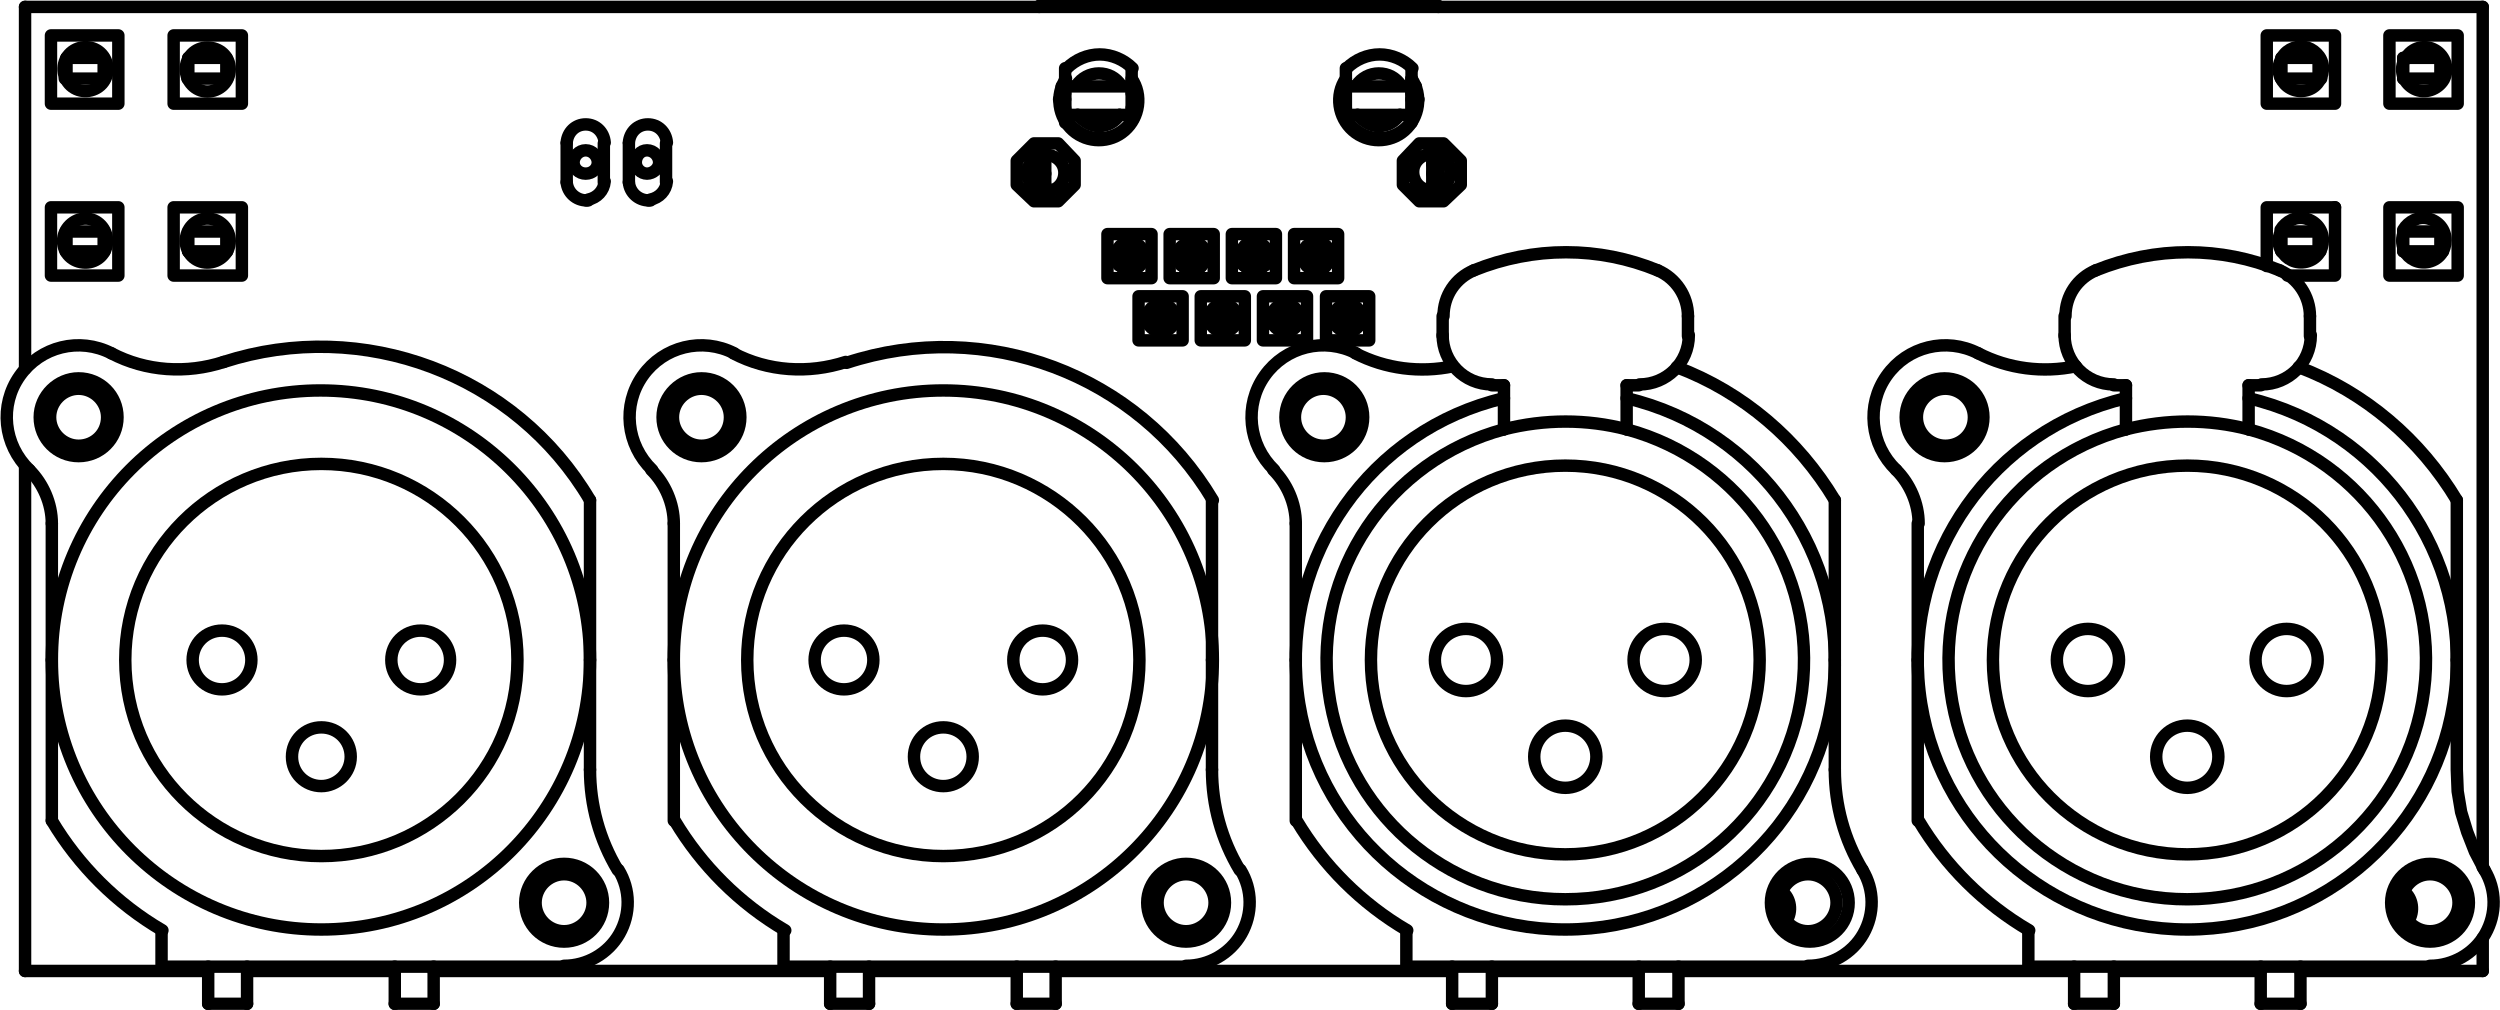 <svg xml:space="preserve" style="enable-background:new 0 0 289.4 116.9;" viewBox="0 0 289.4 116.9" y="0px" x="0px" xmlns:xlink="http://www.w3.org/1999/xlink" xmlns="http://www.w3.org/2000/svg" version="1.1">
<style type="text/css">
	.st0{fill:none;stroke:#000000;stroke-width:1.44;stroke-linecap:round;stroke-linejoin:round;stroke-miterlimit:10;}
	.st1{fill:none;stroke:#000000;stroke-width:0;stroke-linecap:round;stroke-linejoin:round;stroke-miterlimit:10;}
</style>
<g id="Base">
	<line y2="76.4" x2="68.3" y1="57.9" x1="68.3" class="st0"></line>
	<path d="M68.3,57.9C59.7,43.3,42,36.7,25.9,41.9" class="st0"></path>
	<path d="M12.9,40.9c4,2.1,8.7,2.4,13,1" class="st0"></path>
	<path d="M12.9,40.9C9.2,39,4.7,40.1,2.3,43.5c-2.4,3.4-1.9,8,1.1,10.9" class="st0"></path>
	<path d="M6,60.6c0-2.3-1-4.6-2.6-6.2" class="st0"></path>
	<line y2="60.6" x2="6" y1="76.4" x1="6" class="st0"></line>
	<path d="M12.4,48.3c0-1.8-1.5-3.3-3.3-3.3s-3.3,1.5-3.3,3.3s1.5,3.3,3.3,3.3S12.4,50.2,12.4,48.3" class="st0"></path>
	<line y2="76.4" x2="6" y1="95" x1="6" class="st0"></line>
	<path d="M6,95c3.1,5.2,7.5,9.6,12.8,12.7" class="st0"></path>
	<polyline points="65.2,111.9 18.7,111.9 18.7,107.7" class="st0"></polyline>
	<path d="M65.3,111.8c2.6,0,5.1-1.4,6.4-3.7c1.3-2.3,1.3-5.1-0.1-7.4" class="st0"></path>
	<path d="M68.3,89.1c0,4.1,1.1,8.1,3.2,11.6" class="st0"></path>
	<line y2="89.1" x2="68.3" y1="76.4" x1="68.3" class="st0"></line>
	<path d="M68.6,104.5c0-1.8-1.5-3.3-3.3-3.3c-1.8,0-3.3,1.5-3.3,3.3s1.5,3.3,3.3,3.3C67.1,107.8,68.6,106.3,68.6,104.5" class="st0"></path>
	<polyline points="50.2,116.2 50.1,116.2 49.8,116.2 49.3,116.2 48.7,116.2 47.9,116.2 47.3,116.2 46.6,116.2 
		46.1,116.2 45.8,116.2 45.7,116.2" class="st0"></polyline>
	<polyline points="28.6,116.2 28.5,116.2 28.2,116.2 27.7,116.2 27.1,116.2 26.3,116.2 25.7,116.2 25,116.2 24.5,116.2 
		24.2,116.2 24.1,116.2" class="st0"></polyline>
	<line y2="111.9" x2="45.7" y1="116.2" x1="45.7" class="st0"></line>
	<line y2="111.9" x2="50.2" y1="116.2" x1="50.2" class="st0"></line>
	<line y2="111.9" x2="24.1" y1="116.2" x1="24.1" class="st0"></line>
	<line y2="111.9" x2="28.6" y1="116.2" x1="28.6" class="st0"></line>
	<line y2="76.4" x2="140.3" y1="57.9" x1="140.3" class="st0"></line>
	<path d="M140.4,57.9c-8.7-14.6-26.3-21.2-42.4-15.9" class="st0"></path>
	<path d="M84.9,40.9c4,2.1,8.7,2.4,13,1" class="st0"></path>
	<path d="M85,40.9c-3.7-1.9-8.2-0.8-10.6,2.6c-2.4,3.4-1.9,8,1.1,10.9" class="st0"></path>
	<path d="M78,60.6c0-2.3-1-4.6-2.6-6.2" class="st0"></path>
	<line y2="60.6" x2="78" y1="76.4" x1="78" class="st0"></line>
	<path d="M84.5,48.3c0-1.8-1.5-3.3-3.3-3.3s-3.3,1.5-3.3,3.3s1.5,3.3,3.3,3.3S84.5,50.2,84.5,48.3" class="st0"></path>
	<line y2="76.4" x2="78" y1="95" x1="78" class="st0"></line>
	<path d="M78.1,95c3.1,5.2,7.5,9.6,12.8,12.7" class="st0"></path>
	<polyline points="137.2,111.9 90.7,111.9 90.7,107.7" class="st0"></polyline>
	<path d="M137.3,111.8c2.6,0,5.1-1.4,6.4-3.7c1.3-2.3,1.3-5.1-0.1-7.4" class="st0"></path>
	<path d="M140.3,89.1c0,4.1,1.1,8.1,3.2,11.6" class="st0"></path>
	<line y2="89.1" x2="140.3" y1="76.4" x1="140.3" class="st0"></line>
	<path d="M140.6,104.5c0-1.8-1.5-3.3-3.3-3.3s-3.3,1.5-3.3,3.3s1.5,3.3,3.3,3.3S140.6,106.3,140.6,104.5" class="st0"></path>
	<polyline points="122.2,116.2 122.2,116.2 121.8,116.2 121.3,116.2 120.7,116.2 120,116.2 119.3,116.2 118.6,116.2 
		118.1,116.2 117.8,116.2 117.7,116.2" class="st0"></polyline>
	<polyline points="100.6,116.2 100.6,116.2 100.2,116.2 99.7,116.2 99.1,116.2 98.4,116.2 97.7,116.2 97,116.2 
		96.5,116.2 96.2,116.2 96.1,116.2" class="st0"></polyline>
	<line y2="111.9" x2="117.7" y1="116.2" x1="117.7" class="st0"></line>
	<line y2="111.9" x2="122.2" y1="116.2" x1="122.2" class="st0"></line>
	<line y2="111.9" x2="96.1" y1="116.2" x1="96.1" class="st0"></line>
	<line y2="111.9" x2="100.6" y1="116.2" x1="100.6" class="st0"></line>
	<polygon points="26.8,6.7 26.8,6.4 26.6,6.2 26.3,6.1 26,6.1 25.7,6.2 25.6,6.4 25.5,6.7 25.6,7 25.7,7.3 26,7.4 26.3,7.4 
		26.6,7.3 26.8,7"></polygon>
	<polygon points="26.8,6.7 26.8,6.4 26.6,6.2 26.3,6.1 26,6.1 25.7,6.2 25.6,6.4 25.5,6.7 25.6,7 25.7,7.3 26,7.4 
		26.3,7.4 26.6,7.3 26.8,7" class="st1"></polygon>
	<polyline points="12,6.7 11.9,6.7 11.6,6.7 11.1,6.7 10.5,6.7 9.8,6.7 9.2,6.7 8.6,6.7 8.1,6.7 7.7,6.7 7.7,6.7" class="st0"></polyline>
	<polygon points="22.5,6.7 22.4,6.4 22.3,6.2 22,6.1 21.7,6.1 21.4,6.2 21.2,6.4 21.2,6.7 21.2,7 21.4,7.3 21.7,7.4 22,7.4 
		22.3,7.3 22.4,7"></polygon>
	<polygon points="22.5,6.7 22.4,6.4 22.3,6.2 22,6.1 21.7,6.1 21.4,6.2 21.2,6.4 21.2,6.7 21.2,7 21.4,7.3 21.7,7.4 
		22,7.4 22.3,7.3 22.4,7" class="st1"></polygon>
	<polygon points="12.7,6.7 12.6,6.4 12.4,6.2 12.1,6.1 11.9,6.1 11.6,6.2 11.4,6.4 11.3,6.7 11.4,7 11.6,7.3 11.9,7.4 12.1,7.4 
		12.4,7.3 12.6,7"></polygon>
	<polygon points="12.7,6.7 12.6,6.4 12.4,6.2 12.1,6.1 11.9,6.1 11.6,6.2 11.4,6.4 11.3,6.7 11.4,7 11.6,7.3 11.9,7.4 
		12.1,7.4 12.4,7.3 12.6,7" class="st1"></polygon>
	<polyline points="26.2,6.7 26,6.7 25.7,6.7 25.3,6.7 24.7,6.7 24,6.7 23.3,6.7 22.7,6.7 22.3,6.7 22,6.7 21.8,6.7" class="st0"></polyline>
	<polyline points="26.3,9.1 26.2,9.1 26,9.1 25.7,9.1 25.3,9.1 24.7,9.1 24,9.1 23.3,9.1 22.7,9.1 22.3,9.1 22,9.1 
		21.8,9.1 21.7,9.1" class="st0"></polyline>
	<polyline points="12.1,9.1 12,9.1 11.9,9.1 11.6,9.1 11.1,9.1 10.5,9.1 9.8,9.1 9.2,9.1 8.6,9.1 8.1,9.1 7.7,9.1 
		7.7,9.1 7.5,9.1" class="st0"></polyline>
	<line y2="26.8" x2="26.3" y1="26.8" x1="26.2" class="st0"></line>
	<polyline points="7.6,26.8 7.7,26.8 7.7,26.8 8.1,26.8 8.6,26.8 9.2,26.8 9.8,26.8 10.5,26.8 11.1,26.8 11.6,26.8 
		11.9,26.8 12,26.8 12.1,26.8" class="st0"></polyline>
	<polyline points="21.8,26.8 21.8,26.8 22,26.8 22.3,26.8 22.7,26.8 23.3,26.8 24,26.8 24.7,26.8 25.3,26.8 25.7,26.8 
		26,26.8 26.2,26.8" class="st0"></polyline>
	<polyline points="21.8,29.1 22,29.1 22.3,29.1 22.7,29.1 23.3,29.1 24,29.1 24.7,29.1 25.3,29.1 25.7,29.1 26,29.1 
		26.2,29.1 26.3,29.1" class="st0"></polyline>
	<line y2="29.1" x2="12.1" y1="29.1" x1="12" class="st0"></line>
	<line y2="29.1" x2="21.8" y1="29.1" x1="21.8" class="st0"></line>
	<polyline points="7.6,29.1 7.7,29.1 7.7,29.1 8.1,29.1 8.6,29.1 9.2,29.1 9.8,29.1 10.5,29.1 11.1,29.1 11.6,29.1 
		11.9,29.1 12,29.1" class="st0"></polyline>
	<line y2="26.8" x2="26.2" y1="29.1" x1="26.2" class="st0"></line>
	<line y2="26.8" x2="21.8" y1="29.1" x1="21.8" class="st0"></line>
	<line y2="26.8" x2="7.7" y1="29.1" x1="7.7" class="st0"></line>
	<line y2="26.8" x2="12" y1="29.1" x1="12" class="st0"></line>
	<line y2="6.7" x2="12" y1="9.1" x1="12" class="st0"></line>
	<line y2="6.7" x2="21.8" y1="9.1" x1="21.8" class="st0"></line>
	<line y2="6.7" x2="26.2" y1="9.1" x1="26.2" class="st0"></line>
	<line y2="6.7" x2="7.7" y1="9.1" x1="7.7" class="st0"></line>
	<line y2="6.7" x2="282.5" y1="6.7" x1="282.7" class="st0"></line>
	<polyline points="268.5,6.7 268.4,6.7 268.3,6.7 268,6.7 267.5,6.7 266.9,6.7 266.2,6.7 265.6,6.7 265,6.7 264.5,6.7 
		264.2,6.7 264.1,6.7" class="st0"></polyline>
	<polyline points="282.5,6.7 282.5,6.7 282.1,6.7 281.6,6.7 281,6.7 280.4,6.7 279.7,6.7 279.1,6.7 278.6,6.7 
		278.3,6.7 278.2,6.7" class="st0"></polyline>
	<polyline points="282.8,9.1 282.5,9.1 282.5,9.1 282.1,9.1 281.6,9.1 281,9.1 280.4,9.1 279.7,9.1 279.1,9.1 
		278.6,9.1 278.3,9.1 278.2,9.1" class="st0"></polyline>
	<polygon points="278.9,9.1 278.8,8.8 278.6,8.5 278.3,8.4 278.1,8.4 277.8,8.5 277.6,8.8 277.6,9.1 277.6,9.4 277.8,9.6 278.1,9.7 
		278.3,9.7 278.6,9.6 278.8,9.4"></polygon>
	<polygon points="278.9,9.1 278.8,8.8 278.6,8.5 278.3,8.4 278.1,8.4 277.8,8.5 277.6,8.8 277.6,9.1 277.6,9.4 
		277.8,9.6 278.1,9.7 278.3,9.7 278.6,9.6 278.8,9.4" class="st1"></polygon>
	<polyline points="268.7,9.1 268.4,9.1 268.3,9.1 268,9.1 267.5,9.1 266.9,9.1 266.2,9.1 265.6,9.1 265,9.1 264.5,9.1 
		264.2,9.1 264.1,9.1" class="st0"></polyline>
	<line y2="26.8" x2="282.8" y1="26.8" x1="282.5" class="st0"></line>
	<polyline points="264.1,26.8 264.2,26.8 264.5,26.8 265,26.8 265.6,26.8 266.2,26.8 266.9,26.8 267.5,26.8 268,26.8 
		268.3,26.8 268.4,26.8 268.6,26.8" class="st0"></polyline>
	<polyline points="278.2,26.8 278.3,26.8 278.6,26.8 279.1,26.8 279.7,26.8 280.4,26.8 281,26.8 281.6,26.8 282.1,26.8 
		282.5,26.8 282.5,26.8" class="st0"></polyline>
	<polyline points="278.2,29.1 278.3,29.1 278.6,29.1 279.1,29.1 279.7,29.1 280.4,29.1 281,29.1 281.6,29.1 282.1,29.1 
		282.5,29.1 282.5,29.1 282.8,29.1" class="st0"></polyline>
	<polyline points="264.1,29.1 264.2,29.1 264.5,29.1 265,29.1 265.6,29.1 266.2,29.1 266.9,29.1 267.5,29.1 268,29.1 
		268.3,29.1 268.4,29.1 268.6,29.1" class="st0"></polyline>
	<line y2="26.8" x2="282.5" y1="29.1" x1="282.5" class="st0"></line>
	<line y2="26.8" x2="278.2" y1="29.1" x1="278.2" class="st0"></line>
	<line y2="26.8" x2="264.1" y1="29.1" x1="264.1" class="st0"></line>
	<line y2="26.8" x2="268.4" y1="29.1" x1="268.4" class="st0"></line>
	<line y2="6.7" x2="268.4" y1="9.1" x1="268.4" class="st0"></line>
	<line y2="6.7" x2="278.2" y1="9.1" x1="278.2" class="st0"></line>
	<line y2="6.7" x2="282.5" y1="9.1" x1="282.5" class="st0"></line>
	<line y2="6.7" x2="264.1" y1="9.1" x1="264.1" class="st0"></line>
	<line y2="76.4" x2="212.4" y1="57.9" x1="212.4" class="st0"></line>
	<path d="M212.4,57.9c-4.2-7-10.6-12.5-18.3-15.4" class="st0"></path>
	<path d="M156.9,40.9c3.5,1.8,7.5,2.3,11.3,1.5" class="st0"></path>
	<path d="M157,40.9c-3.7-1.9-8.2-0.8-10.6,2.6s-1.9,8,1.1,10.9" class="st0"></path>
	<path d="M150,60.6c0-2.3-1-4.6-2.6-6.2" class="st0"></path>
	<line y2="60.6" x2="150" y1="76.4" x1="150" class="st0"></line>
	<path d="M156.5,48.3c0-1.8-1.5-3.3-3.3-3.3s-3.3,1.5-3.3,3.3s1.5,3.3,3.3,3.3S156.5,50.2,156.5,48.3" class="st0"></path>
	<line y2="76.4" x2="150" y1="95" x1="150" class="st0"></line>
	<path d="M150.1,95c3.1,5.2,7.5,9.6,12.8,12.7" class="st0"></path>
	<polyline points="209.3,111.9 162.8,111.9 162.8,107.7" class="st0"></polyline>
	<path d="M209.3,111.8c2.6,0,5.1-1.4,6.4-3.7c1.3-2.3,1.3-5.1-0.1-7.4" class="st0"></path>
	<path d="M212.4,89.1c0,4.1,1.1,8.1,3.2,11.6" class="st0"></path>
	<line y2="89.1" x2="212.4" y1="76.4" x1="212.4" class="st0"></line>
	<path d="M212.6,104.5c0-1.8-1.5-3.3-3.3-3.3s-3.3,1.5-3.3,3.3s1.5,3.3,3.3,3.3S212.6,106.3,212.6,104.5" class="st0"></path>
	<polyline points="194.3,116.2 194.2,116.2 193.9,116.2 193.3,116.2 192.7,116.2 192,116.2 191.3,116.2 190.7,116.2 
		190.1,116.2 189.8,116.2 189.7,116.2" class="st0"></polyline>
	<polyline points="172.7,116.2 172.6,116.2 172.2,116.2 171.7,116.2 171.1,116.2 170.4,116.2 169.7,116.2 169.1,116.2 
		168.5,116.2 168.2,116.2 168.1,116.2" class="st0"></polyline>
	<line y2="111.9" x2="189.7" y1="116.2" x1="189.7" class="st0"></line>
	<line y2="111.9" x2="194.3" y1="116.2" x1="194.3" class="st0"></line>
	<line y2="111.9" x2="168.1" y1="116.2" x1="168.1" class="st0"></line>
	<line y2="111.9" x2="172.7" y1="116.2" x1="172.7" class="st0"></line>
	<line y2="76.4" x2="284.4" y1="57.9" x1="284.4" class="st0"></line>
	<path d="M284.4,57.9c-4.2-7-10.6-12.5-18.3-15.4" class="st0"></path>
	<path d="M229,40.9c3.5,1.8,7.5,2.3,11.3,1.5" class="st0"></path>
	<path d="M229,40.9c-3.7-1.9-8.2-0.8-10.6,2.6s-1.9,8,1.1,10.9" class="st0"></path>
	<path d="M222.1,60.6c0-2.3-1-4.6-2.6-6.2" class="st0"></path>
	<line y2="60.6" x2="222" y1="76.4" x1="222" class="st0"></line>
	<path d="M228.5,48.3c0-1.8-1.5-3.3-3.3-3.3s-3.3,1.5-3.3,3.3s1.5,3.3,3.3,3.3S228.5,50.2,228.5,48.3" class="st0"></path>
	<line y2="76.4" x2="222" y1="95" x1="222" class="st0"></line>
	<path d="M222.1,95c3.1,5.2,7.5,9.6,12.8,12.7" class="st0"></path>
	<polyline points="281.3,111.9 234.8,111.9 234.8,107.7" class="st0"></polyline>
	<path d="M281.3,111.8c2.6,0,5.1-1.4,6.4-3.7c1.3-2.3,1.3-5.1-0.1-7.4" class="st0"></path>
	<polyline points="284.4,76.4 284.4,89.1 284.5,91.6 284.9,94 285.6,96.3 286.5,98.6 287.6,100.7" class="st0"></polyline>
	<path d="M284.6,104.5c0-1.8-1.5-3.3-3.3-3.3s-3.3,1.5-3.3,3.3s1.5,3.3,3.3,3.3S284.6,106.3,284.6,104.5" class="st0"></path>
	<polyline points="266.3,116.2 266.2,116.2 265.9,116.2 265.3,116.2 264.7,116.2 264,116.2 263.3,116.2 262.7,116.2 
		262.2,116.2 261.8,116.2 261.7,116.2" class="st0"></polyline>
	<polyline points="244.7,116.2 244.6,116.2 244.3,116.2 243.7,116.2 243.1,116.2 242.4,116.2 241.7,116.2 241.1,116.2 
		240.6,116.2 240.2,116.2 240.1,116.2" class="st0"></polyline>
	<line y2="111.9" x2="261.7" y1="116.2" x1="261.7" class="st0"></line>
	<line y2="111.9" x2="266.3" y1="116.2" x1="266.3" class="st0"></line>
	<line y2="111.9" x2="240.1" y1="116.2" x1="240.1" class="st0"></line>
	<line y2="111.9" x2="244.7" y1="116.2" x1="244.7" class="st0"></line>
	<polyline points="165.8,19 165.8,19.2 165.8,19.4 165.8,19.7 165.8,20 165.8,20.1" class="st0"></polyline>
	<polyline points="166.5,19 166.5,19.2 166.5,19.4 166.5,19.7 166.5,20 166.5,20.1" class="st0"></polyline>
	<line y2="38.5" x2="134.5" y1="38.5" x1="134.3" class="st0"></line>
	<line y2="38.5" x2="141.7" y1="38.5" x1="141.5" class="st0"></line>
	<line y2="38.5" x2="148.9" y1="38.5" x1="148.7" class="st0"></line>
	<line y2="38.5" x2="156.1" y1="38.5" x1="155.9" class="st0"></line>
	<line y2="37.7" x2="154.7" y1="37.7" x1="157.3" class="st0"></line>
	<line y2="37.7" x2="147.5" y1="37.7" x1="150.1" class="st0"></line>
	<line y2="37.7" x2="140.3" y1="37.7" x1="142.9" class="st0"></line>
	<line y2="37.7" x2="133.1" y1="37.7" x1="135.7" class="st0"></line>
	<line y2="30.2" x2="136.9" y1="30.2" x1="136.7" class="st0"></line>
	<line y2="30.2" x2="144.2" y1="30.2" x1="144.2" class="st0"></line>
	<line y2="30.2" x2="151.3" y1="30.2" x1="151.2" class="st0"></line>
	<line y2="0.7" x2="120.3" y1="0.7" x1="166.5" class="st0"></line>
	<line y2="22" x2="166.5" y1="21.4" x1="166.5" class="st0"></line>
	<line y2="19" x2="166.5" y1="17.8" x1="166.5" class="st0"></line>
	<line y2="21.4" x2="166.5" y1="20.1" x1="166.5" class="st0"></line>
	<polyline points="120.3,22 120.3,21.4 120.3,20.1 120.3,20 120.3,19.7 120.3,19.4 120.3,19.2 120.3,19 120.3,17.8" class="st0"></polyline>
	<line y2="0.7" x2="120.3" y1="0.8" x1="120.3" class="st0"></line>
	<line y2="0.7" x2="166.5" y1="0.8" x1="166.5" class="st0"></line>
	<polyline points="166.5,21.4 165.8,21.4 165.8,22.1" class="st0"></polyline>
	<line y2="21.4" x2="165.8" y1="20.1" x1="165.8" class="st0"></line>
	<polyline points="166.5,17.8 165.8,17.8 165.8,19" class="st0"></polyline>
	<polyline points="121,20.1 121,20 121,19.7 121,19.4 121,19.2 121,19 121,17.8 120.3,17.8" class="st0"></polyline>
	<polyline points="121,20.1 121,21.4 120.3,21.4" class="st0"></polyline>
	<line y2="21.4" x2="121" y1="22.1" x1="121" class="st0"></line>
	<polyline points="131,10.8 131,10.9 131,11.2 131,11.6 131,12.1 131,12.4 131,12.5" class="st0"></polyline>
	<polyline points="123.3,12.5 123.3,12.4 123.3,12.1 123.3,11.6 123.3,11.2 123.3,10.9 123.3,10.8" class="st0"></polyline>
	<line y2="36.2" x2="133.7" y1="36.2" x1="133" class="st0"></line>
	<line y2="36.2" x2="135.8" y1="36.2" x1="135.1" class="st0"></line>
	<line y2="36.2" x2="140.9" y1="36.2" x1="140.2" class="st0"></line>
	<line y2="36.2" x2="143" y1="36.2" x1="142.3" class="st0"></line>
	<line y2="36.2" x2="148.1" y1="36.2" x1="147.4" class="st0"></line>
	<line y2="36.2" x2="150.2" y1="36.2" x1="149.5" class="st0"></line>
	<line y2="36.2" x2="155.3" y1="36.2" x1="154.6" class="st0"></line>
	<line y2="36.2" x2="157.4" y1="36.2" x1="156.7" class="st0"></line>
	<line y2="30.9" x2="137.3" y1="30.9" x1="137" class="st0"></line>
	<line y2="30.9" x2="139" y1="30.9" x1="138.7" class="st0"></line>
	<line y2="30.9" x2="144.5" y1="30.9" x1="144.2" class="st0"></line>
	<line y2="30.9" x2="146.2" y1="30.9" x1="145.9" class="st0"></line>
	<line y2="30.9" x2="151.7" y1="30.9" x1="151.4" class="st0"></line>
	<line y2="30.9" x2="153.4" y1="30.9" x1="153.1" class="st0"></line>
	<line y2="30.9" x2="130.1" y1="30.9" x1="129.8" class="st0"></line>
	<line y2="30.9" x2="131.8" y1="30.9" x1="131.5" class="st0"></line>
	<line y2="14.2" x2="163.4" y1="10" x1="163.4" class="st0"></line>
	<line y2="10" x2="123.3" y1="14.2" x1="123.3" class="st0"></line>
	<polyline points="135.1,37.3 135.1,36.4 135.1,36.3 135.1,35.4" class="st0"></polyline>
	<polyline points="156.7,37.3 156.7,36.4 156.7,36.3 156.7,35.4" class="st0"></polyline>
	<polyline points="138.7,31.1 138.7,30.3 138.7,30.1 138.7,29.2" class="st0"></polyline>
	<polyline points="149.5,37.3 149.5,36.4 149.5,36.3 149.5,35.4" class="st0"></polyline>
	<polyline points="145.9,31.1 145.9,30.3 145.9,30.1 145.9,29.2" class="st0"></polyline>
	<polyline points="153.1,31.1 153.1,30.3 153.1,30.1 153.1,29.2" class="st0"></polyline>
	<polyline points="131.5,31.1 131.5,30.3 131.5,30.1 131.5,29.2" class="st0"></polyline>
	<polyline points="142.3,37.3 142.3,36.4 142.3,36.3 142.3,35.4" class="st0"></polyline>
	<polygon points="124,10 123.9,9.7 123.7,9.4 123.4,9.3 123.2,9.3 122.9,9.4 122.7,9.7 122.6,10 122.7,10.3 122.9,10.5 123.2,10.6 
		123.4,10.6 123.7,10.5 123.9,10.3"></polygon>
	<polygon points="124,10 123.9,9.7 123.7,9.4 123.4,9.3 123.2,9.3 122.9,9.4 122.7,9.7 122.6,10 122.7,10.3 122.9,10.5 
		123.2,10.6 123.4,10.6 123.7,10.5 123.9,10.3" class="st1"></polygon>
	<polygon points="164.1,10 164,9.7 163.9,9.4 163.6,9.3 163.3,9.3 163,9.4 162.8,9.7 162.8,10 162.8,10.3 163,10.5 163.3,10.6 
		163.6,10.6 163.9,10.5 164,10.3"></polygon>
	<polygon points="164.1,10 164,9.7 163.9,9.4 163.6,9.3 163.3,9.3 163,9.4 162.8,9.7 162.8,10 162.8,10.3 163,10.5 
		163.3,10.6 163.6,10.6 163.9,10.5 164,10.3" class="st1"></polygon>
	<line y2="10" x2="163.4" y1="10" x1="163.8" class="st0"></line>
	<polyline points="164.2,11.5 163.8,11.5 163.4,11.5" class="st0"></polyline>
	<line y2="22" x2="166.5" y1="22" x1="166.6" class="st0"></line>
	<line y2="22" x2="164.8" y1="22" x1="165.8" class="st0"></line>
	<line y2="22" x2="120.3" y1="22" x1="120.2" class="st0"></line>
	<line y2="22" x2="121.9" y1="22" x1="121" class="st0"></line>
	<polyline points="123.3,11.5 123,11.5 122.6,11.5" class="st0"></polyline>
	<line y2="10" x2="123.3" y1="10" x1="123" class="st0"></line>
	<polyline points="135.1,36.4 133.7,36.4 133.7,36.3 133.7,35.4" class="st0"></polyline>
	<polyline points="135.1,37.3 133.7,37.3 133.7,36.4" class="st0"></polyline>
	<polyline points="156.7,36.4 155.3,36.4 155.3,36.3 155.3,35.4" class="st0"></polyline>
	<polyline points="156.7,37.3 155.3,37.3 155.3,36.4" class="st0"></polyline>
	<line y2="29.2" x2="137.3" y1="29.2" x1="138.7" class="st0"></line>
	<polyline points="138.7,30.1 137.3,30.1 137.3,29.2" class="st0"></polyline>
	<polyline points="137.3,31.1 137.3,30.3 137.3,30.1" class="st0"></polyline>
	<polyline points="149.5,36.4 148.1,36.4 148.1,36.3 148.1,35.4" class="st0"></polyline>
	<polyline points="149.5,37.3 148.1,37.3 148.1,36.4" class="st0"></polyline>
	<line y2="30.8" x2="151.3" y1="30.7" x1="151.3" class="st0"></line>
	<line y2="30.7" x2="144.2" y1="30.8" x1="144.2" class="st0"></line>
	<line y2="30.8" x2="136.9" y1="30.7" x1="136.9" class="st0"></line>
	<line y2="29.2" x2="144.5" y1="29.2" x1="145.9" class="st0"></line>
	<polyline points="145.9,30.1 144.5,30.1 144.5,29.2" class="st0"></polyline>
	<polyline points="144.5,31.1 144.5,30.3 144.5,30.1" class="st0"></polyline>
	<line y2="29.2" x2="151.7" y1="29.2" x1="153.1" class="st0"></line>
	<polyline points="153.1,30.1 151.7,30.1 151.7,29.2" class="st0"></polyline>
	<polyline points="151.7,31.1 151.7,30.3 151.7,30.1" class="st0"></polyline>
	<line y2="29.2" x2="130.1" y1="29.2" x1="131.5" class="st0"></line>
	<polyline points="131.5,30.1 130.1,30.1 130.1,29.2" class="st0"></polyline>
	<polyline points="130.1,31.1 130.1,30.3 130.1,30.1" class="st0"></polyline>
	<polyline points="142.3,36.4 140.9,36.4 140.9,36.3 140.9,35.4" class="st0"></polyline>
	<polyline points="142.3,37.3 140.9,37.3 140.9,36.4" class="st0"></polyline>
	<line y2="30.7" x2="131.5" y1="30.7" x1="132" class="st0"></line>
	<line y2="30.7" x2="129.5" y1="30.7" x1="130.1" class="st0"></line>
	<path d="M155.8,13.7c0.8,1.4,2.3,2.3,3.9,2.3c1.6,0,3.1-0.9,3.9-2.3" class="st0"></path>
	<path d="M123.4,13.7c0.8,1.4,2.3,2.3,3.9,2.3c1.6,0,3.1-0.9,3.9-2.3" class="st0"></path>
	<line y2="10" x2="163.8" y1="10" x1="163.9" class="st0"></line>
	<line y2="10" x2="122.9" y1="10" x1="123" class="st0"></line>
	<polyline points="155.8,12.5 155.8,12.4 155.8,12.1 155.8,11.6 155.8,11.2 155.8,10.9 155.8,10.8 155.8,10.1 155.8,10 
		155.8,9.8 155.8,9.7 155.8,9.6 155.8,9.5 155.8,9.4 155.8,9.2 155.8,9.1 155.8,8.9 155.8,8.8 155.8,8.7 155.8,8.5 155.8,8.4 
		155.8,8.2 155.8,8 155.8,7.9" class="st0"></polyline>
	<polyline points="155.8,12.5 155.8,13.2 155.8,13.3 155.8,13.4 155.8,13.6 155.8,13.7" class="st0"></polyline>
	<polyline points="163.4,13.7 163.4,13.6 163.4,13.4 163.4,13.3 163.4,13.2 163.3,13.2 163.2,13.2 163.1,13.2 163,13.3 
		162.9,13.3 162.8,13.3 162.7,13.3 162.7,13.3 162.5,13.3 162.5,13.3 162.4,13.3 162.3,13.3 162.2,13.3 162.2,13.3 162.1,13.3" class="st0"></polyline>
	<path d="M157.2,13.3c0.6,0.8,1.5,1.3,2.4,1.3c1,0,1.9-0.5,2.4-1.3" class="st0"></path>
	<polyline points="157.1,13.3 157,13.3 157,13.3 156.8,13.3 156.8,13.3 156.7,13.3 156.6,13.3 156.5,13.3 156.4,13.3 
		156.4,13.3 156.2,13.3 156.2,13.3 156.1,13.2 155.9,13.2 155.8,13.2 155.8,13.2" class="st0"></polyline>
	<polyline points="163.4,10.8 163.4,10.9 163.4,11.2 163.4,11.6 163.4,12.1 163.4,12.4 163.4,12.5 163.4,13.2" class="st0"></polyline>
	<polyline points="163.4,10.8 163.4,10.1 163.4,10 163.4,9.8 163.4,9.7 163.4,9.6 163.4,9.5 163.4,9.4 163.4,9.2 
		163.4,9.1 163.4,8.9 163.4,8.8 163.4,8.7 163.4,8.5 163.4,8.4 163.4,8.2 163.4,8 163.4,7.9" class="st0"></polyline>
	<polyline points="131,12.5 131,13.2 131,13.3 131,13.4 131,13.6 131,13.7" class="st0"></polyline>
	<polyline points="131,10.8 131,10.1 131,10 131,9.8 131,9.7 131,9.6 131,9.5 131,9.4 131,9.2 131,9.1 131,8.9 131,8.8 
		131,8.7 131,8.5 131,8.4 131,8.2 131,8 131,7.9" class="st0"></polyline>
	<polyline points="123.3,13.7 123.3,13.6 123.3,13.4 123.3,13.3 123.3,13.2 123.3,12.5" class="st0"></polyline>
	<polyline points="123.3,10.8 123.3,10.1 123.3,10 123.3,9.8 123.3,9.7 123.3,9.6 123.3,9.5 123.3,9.4 123.3,9.2 
		123.3,9.1 123.3,8.9 123.3,8.8 123.3,8.7 123.3,8.5 123.3,8.4 123.3,8.2 123.3,8 123.3,7.9" class="st0"></polyline>
	<polyline points="131,13.2 130.9,13.2 130.8,13.2 130.7,13.2 130.6,13.3 130.5,13.3 130.4,13.3 130.3,13.3 130.3,13.3 
		130.1,13.3 130.1,13.3 130,13.3 129.9,13.3 129.8,13.3 129.8,13.3 129.6,13.3" class="st0"></polyline>
	<path d="M124.8,13.3c0.6,0.8,1.5,1.3,2.4,1.3c1,0,1.9-0.5,2.4-1.3" class="st0"></path>
	<polyline points="124.7,13.3 124.6,13.3 124.5,13.3 124.4,13.3 124.4,13.3 124.3,13.3 124.2,13.3 124.1,13.3 124,13.3 
		124,13.3 123.8,13.3 123.8,13.3 123.7,13.2 123.5,13.2 123.4,13.2 123.3,13.2" class="st0"></polyline>
	<line y2="9.1" x2="123.3" y1="10" x1="123.3" class="st0"></line>
	<line y2="10" x2="163.4" y1="9.1" x1="163.4" class="st0"></line>
	<line y2="28.1" x2="152.8" y1="29.2" x1="152.8" class="st0"></line>
	<line y2="28.5" x2="151.3" y1="30.7" x1="151.3" class="st0"></line>
	<line y2="28.1" x2="145.5" y1="29.2" x1="145.5" class="st0"></line>
	<line y2="28.4" x2="144.2" y1="30.7" x1="144.2" class="st0"></line>
	<line y2="29.2" x2="138.4" y1="28.1" x1="138.4" class="st0"></line>
	<line y2="30.7" x2="136.9" y1="28.6" x1="136.9" class="st0"></line>
	<line y2="13.3" x2="157.1" y1="13.3" x1="162.1" class="st0"></line>
	<polyline points="155.8,10.1 155.8,10.1 155.9,10.1 156,10.1 156.1,10 156.2,10 156.2,10 156.4,10 156.4,10 156.5,10 
		156.6,10 156.7,10 156.8,10 157,10 162.2,10 162.4,10 162.5,10 162.6,10 162.7,10 162.8,10 162.8,10 162.9,10 163,10 163.1,10 
		163.1,10.1 163.3,10.1 163.4,10.1 163.4,10.1" class="st0"></polyline>
	<line y2="13.3" x2="129.6" y1="13.3" x1="124.7" class="st0"></line>
	<polyline points="123.3,10.1 123.4,10.1 123.5,10.1 123.6,10.1 123.7,10 123.8,10 123.8,10 124,10 124,10 124.1,10 
		124.1,10 124.3,10 124.4,10 124.6,10 129.8,10 129.9,10 130.1,10 130.2,10 130.3,10 130.4,10 130.4,10 130.5,10 130.6,10 130.7,10 
		130.7,10.1 130.9,10.1 130.9,10.1 131,10.1" class="st0"></polyline>
	<line y2="30.7" x2="151.7" y1="30.7" x1="151.3" class="st0"></line>
	<line y2="30.7" x2="146.5" y1="30.7" x1="145.9" class="st0"></line>
	<line y2="30.7" x2="144.2" y1="30.7" x1="143.9" class="st0"></line>
	<line y2="30.7" x2="136.9" y1="30.7" x1="137.3" class="st0"></line>
	<line y2="28.1" x2="152.9" y1="29.2" x1="152.9" class="st0"></line>
	<path d="M162.2,9.9c-0.6-0.9-1.5-1.4-2.6-1.4c-1,0-2,0.5-2.6,1.4" class="st0"></path>
	<path d="M129.8,9.9c-0.6-0.9-1.5-1.4-2.6-1.4c-1,0-2,0.5-2.6,1.4" class="st0"></path>
	<line y2="30.7" x2="151.2" y1="28.6" x1="151.2" class="st0"></line>
	<line y2="29.2" x2="145.4" y1="28.1" x1="145.4" class="st0"></line>
	<line y2="29.2" x2="138.5" y1="28.1" x1="138.5" class="st0"></line>
	<path d="M163.5,7.9c-1-1-2.4-1.6-3.8-1.6s-2.8,0.6-3.8,1.6" class="st0"></path>
	<path d="M131.1,7.9c-1-1-2.4-1.6-3.8-1.6c-1.4,0-2.8,0.6-3.8,1.6" class="st0"></path>
	<line y2="28.4" x2="144.2" y1="30.9" x1="144.2" class="st0"></line>
	<line y2="30.7" x2="136.7" y1="28.6" x1="136.7" class="st0"></line>
	<path d="M154.4,36.8c0,0.9,0.7,1.6,1.6,1.6s1.6-0.7,1.6-1.6s-0.7-1.6-1.6-1.6S154.4,35.9,154.4,36.8" class="st0"></path>
	<polyline points="153.5,34.3 153.5,39.4 158.5,39.4 158.5,34.3 153.5,34.3" class="st0"></polyline>
	<path d="M150.8,29.6c0,0.9,0.7,1.6,1.6,1.6s1.6-0.7,1.6-1.6s-0.7-1.6-1.6-1.6S150.8,28.7,150.8,29.6" class="st0"></path>
	<polyline points="149.8,27.1 149.8,32.2 154.9,32.2 154.9,27.1 149.8,27.1" class="st0"></polyline>
	<path d="M143.6,29.6c0,0.9,0.7,1.6,1.6,1.6s1.6-0.7,1.6-1.6s-0.7-1.6-1.6-1.6S143.6,28.7,143.6,29.6" class="st0"></path>
	<polyline points="142.6,27.1 142.6,32.2 147.7,32.2 147.7,27.1 142.6,27.1" class="st0"></polyline>
	<path d="M140,36.8c0,0.9,0.7,1.6,1.6,1.6s1.6-0.7,1.6-1.6s-0.7-1.6-1.6-1.6S140,35.9,140,36.8" class="st0"></path>
	<polyline points="139,34.3 139,39.4 144.1,39.4 144.1,34.3 139,34.3" class="st0"></polyline>
	<path d="M147.2,36.8c0,0.9,0.7,1.6,1.6,1.6s1.6-0.7,1.6-1.6s-0.7-1.6-1.6-1.6S147.2,35.9,147.2,36.8" class="st0"></path>
	<polyline points="146.2,34.3 146.2,39.4 151.3,39.4 151.3,34.3 146.2,34.3" class="st0"></polyline>
	<path d="M136.4,29.6c0,0.9,0.7,1.6,1.6,1.6s1.6-0.7,1.6-1.6S138.9,28,138,28S136.4,28.7,136.4,29.6" class="st0"></path>
	<polyline points="135.4,27.1 135.4,32.2 140.5,32.2 140.5,27.1 135.4,27.1" class="st0"></polyline>
	<path d="M132.8,36.8c0,0.9,0.7,1.6,1.6,1.6s1.6-0.7,1.6-1.6s-0.7-1.6-1.6-1.6S132.8,35.9,132.8,36.8" class="st0"></path>
	<polyline points="131.8,34.3 131.8,39.4 136.9,39.4 136.9,34.3 131.8,34.3" class="st0"></polyline>
	<path d="M129.2,29.6c0,0.9,0.7,1.6,1.6,1.6s1.6-0.7,1.6-1.6s-0.7-1.6-1.6-1.6S129.2,28.7,129.2,29.6" class="st0"></path>
	<polyline points="128.2,27.1 128.2,32.2 133.3,32.2 133.3,27.1 128.2,27.1" class="st0"></polyline>
	<path d="M206.2,105.6c0.1-0.4,0-0.9-0.2-1.3" class="st0"></path>
	<path d="M206.8,106.6c0.7-1.1,0.5-2.6-0.5-3.4" class="st0"></path>
	<path d="M278.3,29c0.5,1,1.7,1.6,2.9,1.3s1.9-1.3,1.9-2.5c0-1.2-0.8-2.2-2-2.5c-1.1-0.3-2.3,0.3-2.9,1.3" class="st0"></path>
	<path d="M278.3,26.8c-0.3,0.7-0.3,1.4,0,2.1" class="st0"></path>
	<polyline points="276.6,24 276.6,31.9 284.5,31.9 284.5,24 276.6,24" class="st0"></polyline>
	<path d="M21.5,27.9c0,1.4,1.1,2.5,2.5,2.5c1.4,0,2.6-1.1,2.6-2.5s-1.1-2.6-2.6-2.6C22.6,25.3,21.5,26.5,21.5,27.9" class="st0"></path>
	<polyline points="20.1,24 20.1,31.9 28,31.9 28,24 20.1,24" class="st0"></polyline>
	<path d="M278.3,7c-0.6,1.3,0,2.7,1.2,3.3c1.2,0.6,2.7,0.1,3.4-1.1c0.6-1.2,0.2-2.7-1-3.4c-1.2-0.7-2.7-0.3-3.4,0.9" class="st0"></path>
	<polyline points="276.6,4.1 276.6,12 284.5,12 284.5,4.1 276.6,4.1" class="st0"></polyline>
	<path d="M21.5,8c0,1.4,1.1,2.6,2.5,2.6c1.4,0,2.6-1.1,2.6-2.6S25.4,5.5,24,5.5C22.6,5.5,21.5,6.6,21.5,8" class="st0"></path>
	<polyline points="20.1,4.1 20.1,12 28,12 28,4.1 20.1,4.1" class="st0"></polyline>
	<path d="M165.8,17.8c-1.1,0-2.1,0.8-2.2,1.9c-0.1,1.1,0.6,2.1,1.7,2.3c1.1,0.2,2.2-0.4,2.5-1.5
		c0.3-1.1-0.2-2.2-1.3-2.6" class="st0"></path>
	<polyline points="169.1,18.6 167.1,16.6 164.3,16.6 162.4,18.6 162.4,21.4 164.3,23.3 167.1,23.3 169.1,21.4 
		169.1,18.6" class="st0"></polyline>
	<path d="M73.6,18.8c0,0.7,0.6,1.3,1.3,1.3s1.4-0.6,1.4-1.3s-0.6-1.4-1.4-1.4S73.6,18.1,73.6,18.8" class="st0"></path>
	<line y2="23.2" x2="75.3" y1="23.2" x1="75.1" class="st0"></line>
	<path d="M72.8,21.1c0.1,1.2,1.1,2.1,2.3,2.1" class="st0"></path>
	<line y2="21.1" x2="72.8" y1="16.6" x1="72.8" class="st0"></line>
	<path d="M77.2,16.5c-0.1-1.2-1-2.1-2.2-2.1s-2.1,0.9-2.2,2.1" class="st0"></path>
	<line y2="16.6" x2="77.1" y1="21.1" x1="77.1" class="st0"></line>
	<path d="M75.3,23.1c1-0.2,1.8-1,1.9-2.1" class="st0"></path>
	<path d="M120.3,18c-1,0.4-1.6,1.5-1.3,2.6s1.4,1.7,2.5,1.5c1.1-0.2,1.8-1.2,1.7-2.3s-1.1-1.9-2.2-1.9" class="st0"></path>
	<polyline points="124.4,18.6 122.5,16.6 119.7,16.6 117.7,18.6 117.7,21.4 119.7,23.3 122.5,23.3 124.4,21.4 
		124.4,18.6" class="st0"></polyline>
	<path d="M7.7,6.7C7,7.9,7.4,9.5,8.6,10.2c1.2,0.7,2.8,0.3,3.5-0.9c0.7-1.2,0.3-2.8-0.9-3.5C10,5.1,8.4,5.5,7.7,6.7" class="st0"></path>
	<polyline points="5.9,4.1 5.9,12 13.7,12 13.7,4.1 5.9,4.1" class="st0"></polyline>
	<path d="M264,9c0.5,1.1,1.6,1.7,2.8,1.5c1.2-0.2,2-1.2,2.1-2.4c0.1-1.2-0.7-2.2-1.8-2.6c-1.1-0.3-2.3,0.1-2.9,1.1" class="st0"></path>
	<path d="M264,7c-0.3,0.6-0.3,1.4,0,2" class="st0"></path>
	<polyline points="262.4,4.1 262.4,12 270.3,12 270.3,4.1 262.4,4.1" class="st0"></polyline>
	<path d="M66.4,18.8c0,0.7,0.6,1.3,1.4,1.3s1.4-0.6,1.4-1.3s-0.6-1.4-1.4-1.4S66.4,18.1,66.4,18.8" class="st0"></path>
	<line y2="23.2" x2="68.1" y1="23.2" x1="67.9" class="st0"></line>
	<path d="M65.6,21.1c0.1,1.2,1.1,2.1,2.3,2.1" class="st0"></path>
	<line y2="21.1" x2="65.6" y1="16.6" x1="65.6" class="st0"></line>
	<path d="M70,16.5c-0.1-1.2-1-2.1-2.2-2.1s-2.1,0.9-2.2,2.1" class="st0"></path>
	<line y2="16.6" x2="69.9" y1="21.1" x1="69.9" class="st0"></line>
	<path d="M68.1,23.1c1-0.2,1.8-1,1.9-2.1" class="st0"></path>
	<path d="M7.3,27.9c0,1.4,1.1,2.5,2.6,2.5c1.4,0,2.5-1.1,2.5-2.5s-1.1-2.6-2.5-2.6C8.5,25.3,7.3,26.5,7.3,27.9" class="st0"></path>
	<polyline points="5.9,24 5.9,31.9 13.7,31.9 13.7,24 5.9,24" class="st0"></polyline>
	<path d="M264.1,29c0.5,1,1.7,1.6,2.9,1.3s1.9-1.3,1.9-2.5c0-1.2-0.8-2.2-2-2.5c-1.1-0.3-2.3,0.3-2.9,1.3" class="st0"></path>
	<path d="M264,26.9c-0.3,0.6-0.3,1.4,0,2" class="st0"></path>
	<polyline points="264.8,31.9 270.3,31.9 270.3,24" class="st0"></polyline>
	<polyline points="270.3,24 262.4,24 262.4,30.8" class="st0"></polyline>
	<path d="M278.2,105.6c0.1-0.4,0-0.9-0.2-1.3" class="st0"></path>
	<path d="M278.8,106.6c0.7-1.1,0.5-2.6-0.5-3.4" class="st0"></path>
	<path d="M155.8,9.1c-1.3,1.9-0.9,4.5,0.8,6s4.3,1.5,6,0c1.7-1.5,2.1-4.1,0.8-6" class="st0"></path>
	<path d="M123.4,9.1c-1.3,1.9-0.9,4.5,0.8,6s4.3,1.5,6,0c1.7-1.5,2.1-4.1,0.8-6" class="st0"></path>
	<line y2="0.8" x2="2.9" y1="0.8" x1="287.4" class="st0"></line>
	<line y2="108.6" x2="287.4" y1="112.4" x1="287.4" class="st0"></line>
	<line y2="0.8" x2="287.4" y1="100.4" x1="287.4" class="st0"></line>
	<line y2="112.4" x2="24.1" y1="112.4" x1="2.9" class="st0"></line>
	<line y2="112.4" x2="45.7" y1="112.4" x1="28.6" class="st0"></line>
	<line y2="112.4" x2="96.1" y1="112.4" x1="50.2" class="st0"></line>
	<line y2="112.4" x2="117.7" y1="112.4" x1="100.6" class="st0"></line>
	<line y2="112.4" x2="168.1" y1="112.4" x1="122.2" class="st0"></line>
	<line y2="112.4" x2="189.7" y1="112.4" x1="172.7" class="st0"></line>
	<line y2="112.4" x2="240.1" y1="112.4" x1="194.3" class="st0"></line>
	<line y2="112.4" x2="261.7" y1="112.4" x1="244.7" class="st0"></line>
	<line y2="112.4" x2="287.4" y1="112.4" x1="266.3" class="st0"></line>
	<line y2="42.7" x2="2.9" y1="0.8" x1="2.9" class="st0"></line>
	<line y2="112.4" x2="2.9" y1="54.1" x1="2.9" class="st0"></line>
</g>
<g id="Connectors">
	<path d="M68.3,76.4c0-17.2-14-31.2-31.2-31.2S6,59.2,6,76.4c0,17.2,14,31.2,31.2,31.2S68.3,93.6,68.3,76.4" class="st0"></path>
	<path d="M59.9,76.4c0-12.5-10.2-22.7-22.7-22.7c-12.5,0-22.7,10.2-22.7,22.7c0,12.5,10.2,22.7,22.7,22.7
		C49.7,99.1,59.9,89,59.9,76.4" class="st0"></path>
	<path d="M29.1,76.4c0-1.9-1.5-3.4-3.4-3.4c-1.9,0-3.4,1.5-3.4,3.4c0,1.9,1.5,3.4,3.4,3.4
		C27.6,79.8,29.1,78.3,29.1,76.4" class="st0"></path>
	<path d="M52.1,76.4c0-1.9-1.5-3.4-3.4-3.4c-1.9,0-3.4,1.5-3.4,3.4c0,1.9,1.5,3.4,3.4,3.4
		C50.6,79.8,52.1,78.3,52.1,76.4" class="st0"></path>
	<path d="M40.6,87.6c0-1.9-1.5-3.4-3.4-3.4c-1.9,0-3.4,1.5-3.4,3.4c0,1.9,1.5,3.4,3.4,3.4C39,91,40.6,89.5,40.6,87.6" class="st0"></path>
	<path d="M140.4,76.4c0-17.2-14-31.2-31.2-31.2s-31.2,14-31.2,31.2c0,17.2,14,31.2,31.2,31.2S140.4,93.6,140.4,76.4" class="st0"></path>
	<path d="M131.9,76.4c0-12.5-10.2-22.7-22.7-22.7c-12.5,0-22.7,10.2-22.7,22.7c0,12.5,10.2,22.7,22.7,22.7
		C121.8,99.1,131.9,89,131.9,76.4" class="st0"></path>
	<path d="M101.1,76.4c0-1.9-1.5-3.4-3.4-3.4s-3.4,1.5-3.4,3.4c0,1.9,1.5,3.4,3.4,3.4S101.1,78.3,101.1,76.4" class="st0"></path>
	<path d="M124.1,76.4c0-1.9-1.5-3.4-3.4-3.4c-1.9,0-3.4,1.5-3.4,3.4c0,1.9,1.5,3.4,3.4,3.4
		C122.6,79.8,124.1,78.3,124.1,76.4" class="st0"></path>
	<path d="M112.6,87.6c0-1.9-1.5-3.4-3.4-3.4s-3.4,1.5-3.4,3.4c0,1.9,1.5,3.4,3.4,3.4S112.6,89.5,112.6,87.6" class="st0"></path>
	<path d="M174.1,46.1c-15.4,3.6-25.7,18.2-23.9,33.9c1.8,15.7,15.1,27.6,31,27.6s29.2-11.9,31-27.6
		c1.8-15.7-8.5-30.3-23.9-33.9" class="st0"></path>
	<path d="M174.1,49.7C160.7,53.3,152,66.2,153.8,80c1.8,13.8,13.5,24.1,27.4,24.1s25.6-10.3,27.4-24.1
		c1.8-13.8-6.9-26.7-20.3-30.3" class="st0"></path>
	<path d="M203.7,76.4c0-12.4-10.1-22.5-22.5-22.5c-12.4,0-22.5,10.1-22.5,22.5c0,12.4,10.1,22.5,22.5,22.5
		C193.6,98.9,203.7,88.8,203.7,76.4" class="st0"></path>
	<path d="M173.3,76.4c0-2-1.6-3.6-3.6-3.6s-3.6,1.6-3.6,3.6s1.6,3.6,3.6,3.6S173.3,78.4,173.3,76.4" class="st0"></path>
	<path d="M184.8,87.6c0-2-1.6-3.6-3.6-3.6s-3.6,1.6-3.6,3.6s1.6,3.6,3.6,3.6S184.8,89.6,184.8,87.6" class="st0"></path>
	<path d="M196.3,76.4c0-2-1.6-3.6-3.6-3.6s-3.6,1.6-3.6,3.6s1.6,3.6,3.6,3.6S196.3,78.4,196.3,76.4" class="st0"></path>
	<path d="M188.3,49.7c-4.6-1.2-9.5-1.2-14.2,0" class="st0"></path>
	<line y2="44.6" x2="174.1" y1="49.7" x1="174.1" class="st0"></line>
	<line y2="49.7" x2="188.3" y1="44.6" x1="188.3" class="st0"></line>
	<path d="M191.9,31.3c-6.8-2.8-14.4-2.8-21.3,0" class="st0"></path>
	<path d="M170.6,31.3c-2.1,0.9-3.5,2.9-3.5,5.3" class="st0"></path>
	<path d="M167,38.8c0,3.1,2.5,5.7,5.7,5.7" class="st0"></path>
	<line y2="38.9" x2="195.4" y1="36.6" x1="195.4" class="st0"></line>
	<path d="M195.4,36.6c0-2.3-1.4-4.4-3.5-5.3" class="st0"></path>
	<path d="M246.1,46.1c-15.4,3.6-25.7,18.2-23.9,33.9c1.8,15.7,15.1,27.6,31,27.6s29.2-11.9,31-27.6
		c1.8-15.7-8.5-30.3-23.9-33.9" class="st0"></path>
	<path d="M246.1,49.7C232.7,53.3,224,66.2,225.8,80c1.8,13.8,13.5,24.1,27.4,24.1c13.9,0,25.6-10.3,27.4-24.1
		c1.8-13.8-6.9-26.7-20.3-30.3" class="st0"></path>
	<path d="M275.7,76.4c0-12.4-10.1-22.5-22.5-22.5c-12.4,0-22.5,10.1-22.5,22.5c0,12.4,10.1,22.5,22.5,22.5
		C265.6,98.9,275.7,88.8,275.7,76.4" class="st0"></path>
	<path d="M245.3,76.4c0-2-1.6-3.6-3.6-3.6s-3.6,1.6-3.6,3.6s1.6,3.6,3.6,3.6S245.3,78.4,245.3,76.4" class="st0"></path>
	<path d="M256.8,87.6c0-2-1.6-3.6-3.6-3.6s-3.6,1.6-3.6,3.6s1.6,3.6,3.6,3.6S256.8,89.6,256.8,87.6" class="st0"></path>
	<path d="M268.3,76.4c0-2-1.6-3.6-3.6-3.6c-2,0-3.6,1.6-3.6,3.6s1.6,3.6,3.6,3.6C266.7,80,268.3,78.4,268.3,76.4" class="st0"></path>
	<path d="M260.3,49.7c-4.6-1.2-9.5-1.2-14.2,0" class="st0"></path>
	<line y2="44.6" x2="246.1" y1="49.7" x1="246.1" class="st0"></line>
	<line y2="49.7" x2="260.3" y1="44.6" x1="260.3" class="st0"></line>
	<path d="M263.9,31.3c-6.8-2.8-14.4-2.8-21.3,0" class="st0"></path>
	<path d="M242.6,31.3c-2.1,0.9-3.5,2.9-3.5,5.3" class="st0"></path>
	<line y2="36.6" x2="239" y1="38.9" x1="239" class="st0"></line>
	<path d="M239,38.8c0,3.1,2.5,5.7,5.7,5.7" class="st0"></path>
	<line y2="36.6" x2="167" y1="38.9" x1="167" class="st0"></line>
	<line y2="44.6" x2="172.7" y1="44.6" x1="174.1" class="st0"></line>
	<path d="M189.8,44.5c3.1,0,5.7-2.5,5.7-5.7" class="st0"></path>
	<line y2="44.6" x2="244.7" y1="44.6" x1="246.1" class="st0"></line>
	<line y2="44.6" x2="260.3" y1="44.6" x1="261.7" class="st0"></line>
	<line y2="38.9" x2="267.4" y1="36.6" x1="267.4" class="st0"></line>
	<line y2="44.6" x2="188.3" y1="44.6" x1="189.7" class="st0"></line>
	<path d="M261.8,44.5c3.1,0,5.7-2.5,5.7-5.7" class="st0"></path>
	<path d="M267.4,36.6c0-2.3-1.4-4.4-3.5-5.3" class="st0"></path>
	<path d="M220.6,48.3c0,2.5,2,4.5,4.5,4.5s4.5-2,4.5-4.5s-2-4.5-4.5-4.5C222.7,43.8,220.6,45.8,220.6,48.3" class="st0"></path>
	<path d="M276.8,104.5c0,2.5,2,4.5,4.5,4.5s4.5-2,4.5-4.5s-2-4.5-4.5-4.5C278.9,100,276.8,102,276.8,104.5" class="st0"></path>
	<path d="M4.6,48.3c0,2.5,2,4.5,4.5,4.5s4.5-2,4.5-4.5s-2-4.5-4.5-4.5C6.7,43.8,4.6,45.8,4.6,48.3" class="st0"></path>
	<path d="M60.8,104.5c0,2.5,2,4.5,4.5,4.5c2.5,0,4.5-2,4.5-4.5s-2-4.5-4.5-4.5C62.9,100,60.8,102,60.8,104.5" class="st0"></path>
	<path d="M76.7,48.3c0,2.5,2,4.5,4.5,4.5s4.5-2,4.5-4.5s-2-4.5-4.5-4.5C78.8,43.8,76.7,45.8,76.7,48.3" class="st0"></path>
	<path d="M132.8,104.5c0,2.5,2,4.5,4.5,4.5s4.5-2,4.5-4.5s-2-4.5-4.5-4.5C134.9,100,132.8,102,132.8,104.5" class="st0"></path>
	<path d="M148.8,48.3c0,2.5,2,4.5,4.5,4.5s4.5-2,4.5-4.5s-2-4.5-4.5-4.5C150.9,43.8,148.8,45.8,148.8,48.3" class="st0"></path>
	<path d="M205,104.5c0,2.5,2,4.5,4.5,4.5s4.5-2,4.5-4.5s-2-4.5-4.5-4.5C207.1,100,205,102,205,104.5" class="st0"></path>
</g>
</svg>
